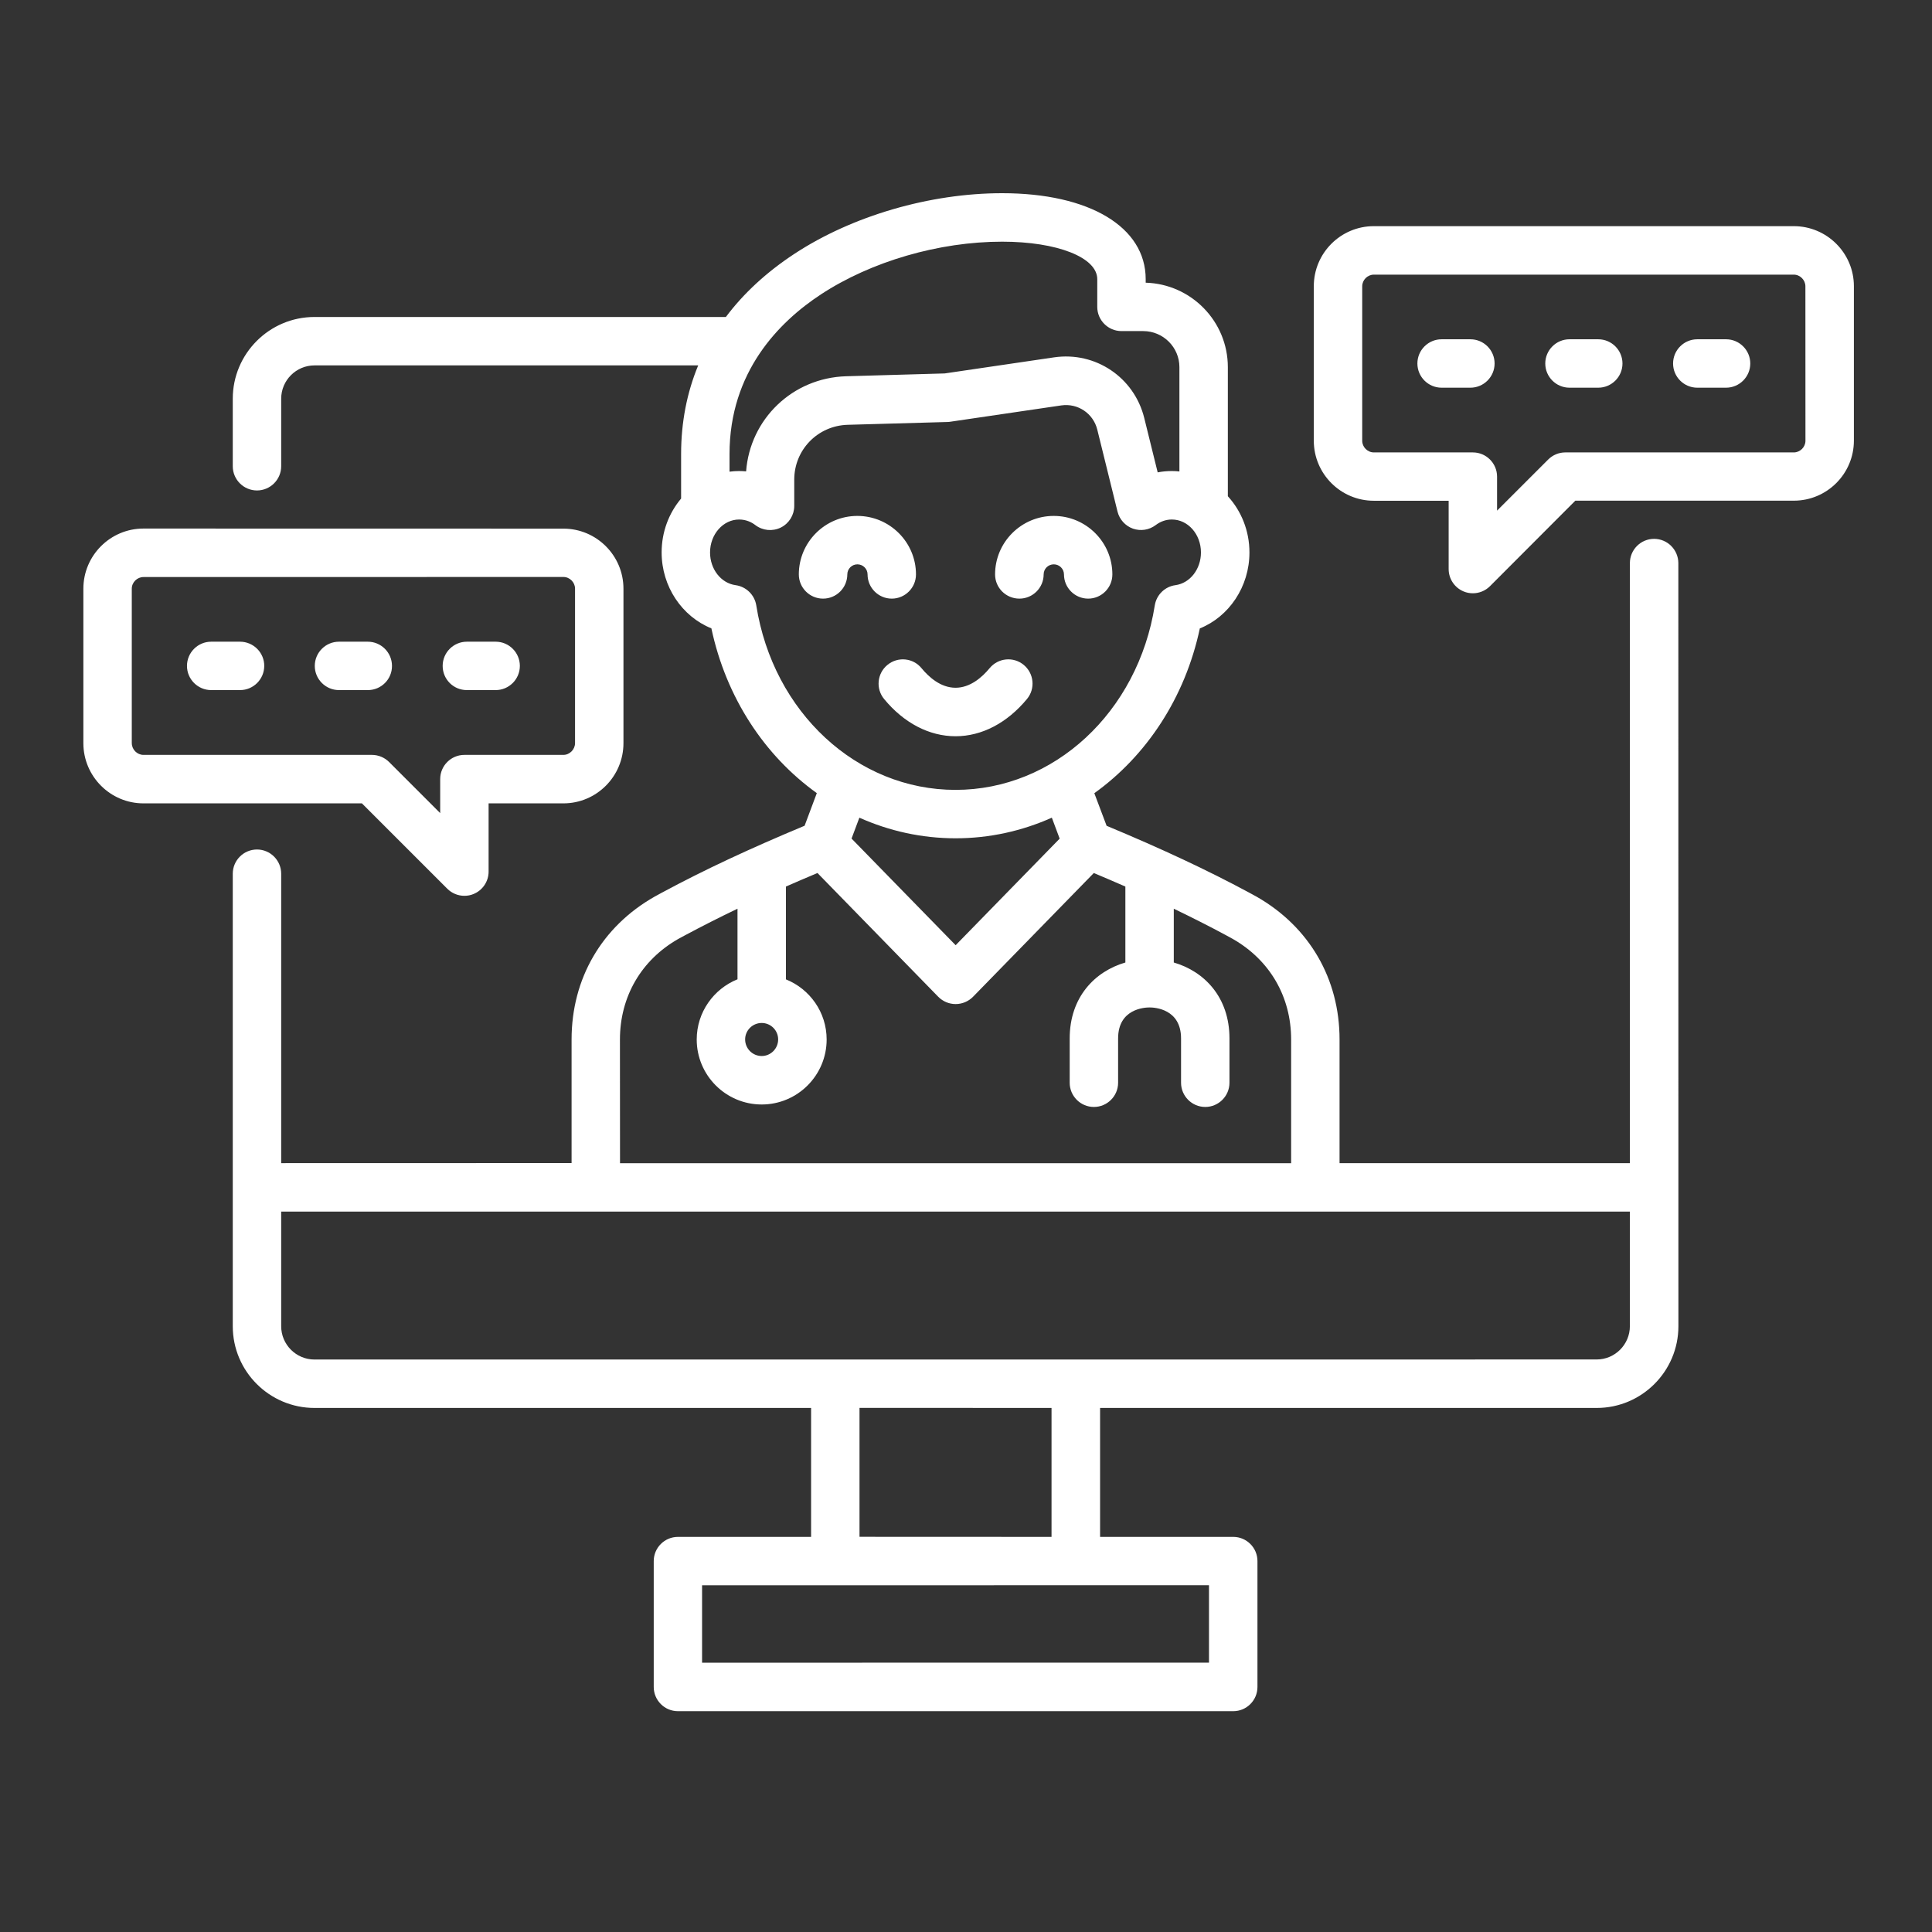 <?xml version="1.0" encoding="utf-8"?>
<svg width="100px" height="100px" viewBox="0 0 100 100" version="1.1" xmlns:xlink="http://www.w3.org/1999/xlink" xmlns="http://www.w3.org/2000/svg">
  <rect x="0" y="0" width="100" height="100" fill="#333333" stroke="none"/>
  <defs>
    <path d="M100 0L100 0L100 100L0 100L0 0L100 0Z" id="path_1" />
    <clipPath id="clip_1">
      <use xlink:href="#path_1" clip-rule="evenodd" fill-rule="evenodd" />
    </clipPath>
  </defs>
  <g id="Telemedicine Solutions Copy" clip-path="url(#clip_1)">
    <path d="M100 0L100 0L100 100L0 100L0 0L100 0Z" id="Telemedicine-Solutions-Copy" fill="none" stroke="none" />
    <path d="M85.615 27.891C84.925 27.891 84.363 28.454 84.363 29.144L84.363 60.204L69.335 60.204L69.335 53.804C69.335 50.659 67.768 47.967 65.032 46.407C64.894 46.331 64.755 46.254 64.623 46.184C62.505 45.045 60.16 43.945 57.278 42.743L56.642 41.056C59.338 39.124 61.339 36.117 62.103 32.527C63.615 31.917 64.671 30.368 64.671 28.596C64.671 27.468 64.247 26.445 63.553 25.685L63.553 19.004C63.553 16.633 61.657 14.701 59.301 14.632L59.301 14.449C59.301 11.746 56.386 10 51.871 10C48.131 10 44.109 11.172 41.114 13.141C39.675 14.088 38.487 15.183 37.571 16.407L16.278 16.407C13.944 16.407 12.048 18.306 12.048 20.637L12.048 24.133C12.048 24.823 12.611 25.386 13.301 25.386C13.991 25.386 14.554 24.823 14.554 24.133L14.554 20.637C14.554 19.687 15.328 18.913 16.278 18.913L36.138 18.913C35.553 20.326 35.254 21.864 35.254 23.501L35.254 25.805C34.626 26.551 34.246 27.526 34.246 28.593C34.246 30.364 35.305 31.913 36.821 32.523C37.584 36.114 39.583 39.12 42.278 41.052L41.646 42.74C38.79 43.931 36.441 45.03 34.297 46.184L34.275 46.195C34.144 46.265 34.016 46.334 33.88 46.411C31.148 47.963 29.585 50.655 29.585 53.8L29.585 60.2L14.554 60.204L14.554 45.223C14.554 44.533 13.991 43.97 13.301 43.97C12.611 43.97 12.048 44.533 12.048 45.223L12.048 68.645C12.048 70.979 13.947 72.875 16.278 72.875L41.982 72.875L41.982 79.549L35.09 79.549C34.399 79.549 33.837 80.111 33.837 80.801L33.837 87.318C33.837 88.008 34.399 88.571 35.09 88.571L63.833 88.571C64.523 88.571 65.086 88.008 65.086 87.318L65.086 80.801C65.086 80.111 64.523 79.549 63.833 79.549L56.94 79.549L56.94 72.875L82.648 72.875C84.979 72.875 86.874 70.975 86.874 68.645L86.871 29.144C86.867 28.454 86.308 27.891 85.614 27.891L85.615 27.891ZM37.76 23.504C37.76 19.238 40.332 16.655 42.49 15.238C45.095 13.529 48.602 12.509 51.871 12.509C54.723 12.509 56.794 13.324 56.794 14.449L56.794 15.885C56.794 16.575 57.357 17.137 58.047 17.137L59.172 17.137C60.206 17.137 61.046 17.974 61.046 19.004L61.046 24.403C60.919 24.388 60.787 24.381 60.656 24.381C60.407 24.381 60.162 24.403 59.921 24.45L59.224 21.627C58.701 19.53 56.7 18.186 54.563 18.496L48.897 19.329L43.794 19.475C41.022 19.559 38.823 21.685 38.618 24.399C38.498 24.388 38.377 24.381 38.257 24.381C38.089 24.381 37.924 24.392 37.76 24.414L37.76 23.504ZM39.145 31.336C39.057 30.788 38.622 30.364 38.074 30.288C37.318 30.185 36.752 29.458 36.752 28.596C36.752 27.657 37.428 26.89 38.257 26.89C38.641 26.89 38.925 27.047 39.097 27.179C39.477 27.468 39.985 27.515 40.412 27.307C40.84 27.095 41.11 26.66 41.11 26.186L41.11 24.827C41.11 23.282 42.323 22.036 43.871 21.988L49.047 21.842C49.095 21.842 49.146 21.835 49.193 21.828L54.932 20.984C55.787 20.86 56.587 21.397 56.795 22.237L57.843 26.481C57.946 26.89 58.245 27.219 58.639 27.362C59.038 27.5 59.476 27.435 59.812 27.183C60.068 26.989 60.353 26.89 60.656 26.89C61.489 26.89 62.161 27.654 62.161 28.596C62.161 29.458 61.595 30.185 60.842 30.288C60.294 30.361 59.859 30.788 59.772 31.332C58.895 36.866 54.559 40.884 49.457 40.884C44.354 40.884 40.018 36.87 39.145 31.336L39.145 31.336ZM54.848 43.408L49.464 48.924L44.076 43.404L44.481 42.323C46.019 43.01 47.703 43.39 49.464 43.39C51.221 43.39 52.905 43.01 54.443 42.323L54.848 43.408ZM39.426 52.949C39.897 52.949 40.277 53.333 40.277 53.8C40.277 54.275 39.894 54.659 39.426 54.659C38.951 54.659 38.568 54.275 38.568 53.8C38.568 53.333 38.951 52.949 39.426 52.949L39.426 52.949ZM32.088 53.807C32.088 51.59 33.191 49.691 35.108 48.599C35.222 48.537 35.339 48.471 35.459 48.409L35.481 48.398C36.336 47.941 37.227 47.488 38.173 47.035L38.173 50.688C36.938 51.185 36.062 52.394 36.062 53.804C36.062 55.66 37.571 57.168 39.426 57.168C41.278 57.168 42.787 55.66 42.787 53.804C42.787 52.394 41.914 51.188 40.679 50.692L40.679 45.888C41.205 45.658 41.746 45.424 42.312 45.187L48.565 51.594C48.803 51.835 49.124 51.97 49.464 51.97C49.8 51.97 50.125 51.835 50.363 51.594L56.616 45.187C57.182 45.424 57.723 45.658 58.249 45.888L58.249 49.819C56.678 50.275 55.367 51.605 55.367 53.749L55.367 56.043C55.367 56.733 55.929 57.296 56.62 57.296C57.31 57.296 57.873 56.733 57.873 56.043L57.873 53.749C57.873 52.222 59.228 52.145 59.502 52.145C59.772 52.145 61.131 52.222 61.131 53.749L61.131 56.043C61.131 56.733 61.694 57.296 62.384 57.296C63.074 57.296 63.637 56.733 63.637 56.043L63.637 53.749C63.637 51.605 62.325 50.275 60.755 49.819L60.755 47.035C61.704 47.492 62.599 47.945 63.454 48.405C63.578 48.471 63.695 48.536 63.801 48.595C65.726 49.691 66.829 51.59 66.829 53.807L66.829 60.207L32.092 60.207L32.088 53.807ZM62.577 82.051L62.577 86.058L36.339 86.061L36.339 82.054L43.231 82.054L55.68 82.051L62.577 82.051ZM44.488 79.545L44.488 72.871L54.427 72.875L54.427 79.549L44.488 79.545ZM84.362 68.641C84.362 69.591 83.591 70.366 82.642 70.366L55.681 70.369L16.278 70.369C15.328 70.369 14.554 69.595 14.554 68.645L14.554 62.713L84.362 62.713L84.362 68.641ZM47.699 34.587C48.079 35.047 48.689 35.598 49.46 35.598C50.223 35.598 50.841 35.047 51.224 34.583C51.666 34.05 52.455 33.973 52.988 34.415C53.522 34.857 53.598 35.646 53.157 36.179C52.13 37.421 50.819 38.108 49.46 38.108C48.094 38.108 46.782 37.421 45.76 36.179C45.321 35.646 45.398 34.853 45.935 34.415C46.472 33.973 47.261 34.05 47.699 34.587L47.699 34.587ZM42.6 30.985C41.91 30.985 41.347 30.422 41.347 29.732C41.347 28.063 42.706 26.704 44.375 26.704C46.048 26.704 47.411 28.063 47.411 29.732C47.411 30.422 46.848 30.985 46.158 30.985C45.468 30.985 44.905 30.422 44.905 29.732C44.905 29.444 44.668 29.21 44.379 29.21C44.09 29.21 43.857 29.444 43.857 29.732C43.853 30.426 43.294 30.985 42.6 30.985L42.6 30.985ZM51.505 29.732C51.505 28.063 52.868 26.704 54.541 26.704C56.214 26.704 57.576 28.063 57.576 29.732C57.576 30.422 57.014 30.985 56.324 30.985C55.633 30.985 55.071 30.422 55.071 29.732C55.071 29.444 54.833 29.21 54.545 29.21C54.252 29.21 54.019 29.444 54.019 29.732C54.019 30.422 53.456 30.985 52.766 30.985C52.068 30.985 51.505 30.426 51.505 29.732L51.505 29.732ZM23.149 45.998C23.39 46.239 23.708 46.367 24.037 46.367C24.198 46.367 24.362 46.338 24.515 46.272C24.983 46.079 25.29 45.622 25.29 45.114L25.29 41.582L29.162 41.582C30.878 41.582 32.27 40.183 32.27 38.466L32.27 30.47C32.27 28.754 30.875 27.362 29.162 27.362L7.424 27.358C5.711 27.358 4.315 28.754 4.315 30.47L4.315 38.466C4.315 40.183 5.711 41.582 7.424 41.582L18.733 41.582L23.149 45.998ZM6.821 38.466L6.821 30.47C6.821 30.142 7.099 29.868 7.424 29.868L29.162 29.864C29.49 29.864 29.764 30.142 29.764 30.467L29.764 38.463C29.764 38.791 29.487 39.073 29.162 39.073L24.037 39.073C23.346 39.073 22.784 39.635 22.784 40.325L22.784 42.086L20.139 39.441C19.905 39.208 19.584 39.073 19.252 39.073L7.424 39.073C7.099 39.073 6.822 38.795 6.822 38.466L6.821 38.466ZM13.677 34.467C13.677 35.157 13.115 35.719 12.425 35.719L10.931 35.719C10.24 35.719 9.678 35.157 9.678 34.467C9.678 33.776 10.24 33.214 10.931 33.214L12.421 33.214C13.115 33.214 13.678 33.776 13.678 34.467L13.677 34.467ZM19.04 35.719L17.546 35.719C16.855 35.719 16.293 35.157 16.293 34.467C16.293 33.776 16.855 33.214 17.546 33.214L19.036 33.214C19.727 33.214 20.289 33.776 20.289 34.467C20.293 35.16 19.73 35.719 19.04 35.719L19.04 35.719ZM22.912 34.467C22.912 33.776 23.474 33.214 24.164 33.214L25.655 33.214C26.345 33.214 26.908 33.776 26.908 34.467C26.908 35.157 26.345 35.719 25.655 35.719L24.164 35.719C23.47 35.719 22.912 35.16 22.912 34.467L22.912 34.467ZM92.848 11.706L71.11 11.706C69.393 11.706 68.002 13.101 68.002 14.814L68.002 22.81C68.002 24.527 69.397 25.919 71.11 25.919L74.982 25.919L74.982 29.455C74.982 29.962 75.289 30.419 75.756 30.613C75.91 30.678 76.074 30.708 76.235 30.708C76.56 30.708 76.882 30.58 77.123 30.339L81.539 25.915L92.848 25.915C94.565 25.915 95.957 24.52 95.957 22.807L95.957 14.811C95.957 13.101 94.561 11.706 92.848 11.706L92.848 11.706ZM93.45 22.814C93.45 23.143 93.173 23.417 92.848 23.417L81.02 23.417C80.688 23.417 80.37 23.548 80.133 23.786L77.488 26.43L77.488 24.67C77.488 23.979 76.926 23.417 76.235 23.417L71.111 23.417C70.782 23.417 70.508 23.139 70.508 22.814L70.508 14.818C70.508 14.489 70.785 14.215 71.111 14.215L92.844 14.215C93.173 14.215 93.447 14.493 93.447 14.818L93.45 22.814ZM90.594 18.814C90.594 19.505 90.031 20.067 89.341 20.067L87.851 20.067C87.16 20.067 86.598 19.505 86.598 18.814C86.598 18.124 87.16 17.561 87.851 17.561L89.341 17.561C90.031 17.561 90.594 18.124 90.594 18.814L90.594 18.814ZM83.979 18.814C83.979 19.505 83.416 20.067 82.726 20.067L81.236 20.067C80.545 20.067 79.983 19.505 79.983 18.814C79.983 18.124 80.545 17.561 81.236 17.561L82.726 17.561C83.416 17.561 83.979 18.124 83.979 18.814L83.979 18.814ZM77.36 18.814C77.36 19.505 76.797 20.067 76.107 20.067L74.617 20.067C73.926 20.067 73.364 19.505 73.364 18.814C73.364 18.124 73.926 17.561 74.617 17.561L76.107 17.561C76.801 17.561 77.36 18.124 77.36 18.814L77.36 18.814Z" id="Telemedicine-Solutions-Copy" fill="#FFFFFF" fill-rule="evenodd" stroke="none" />
  </g>
</svg>